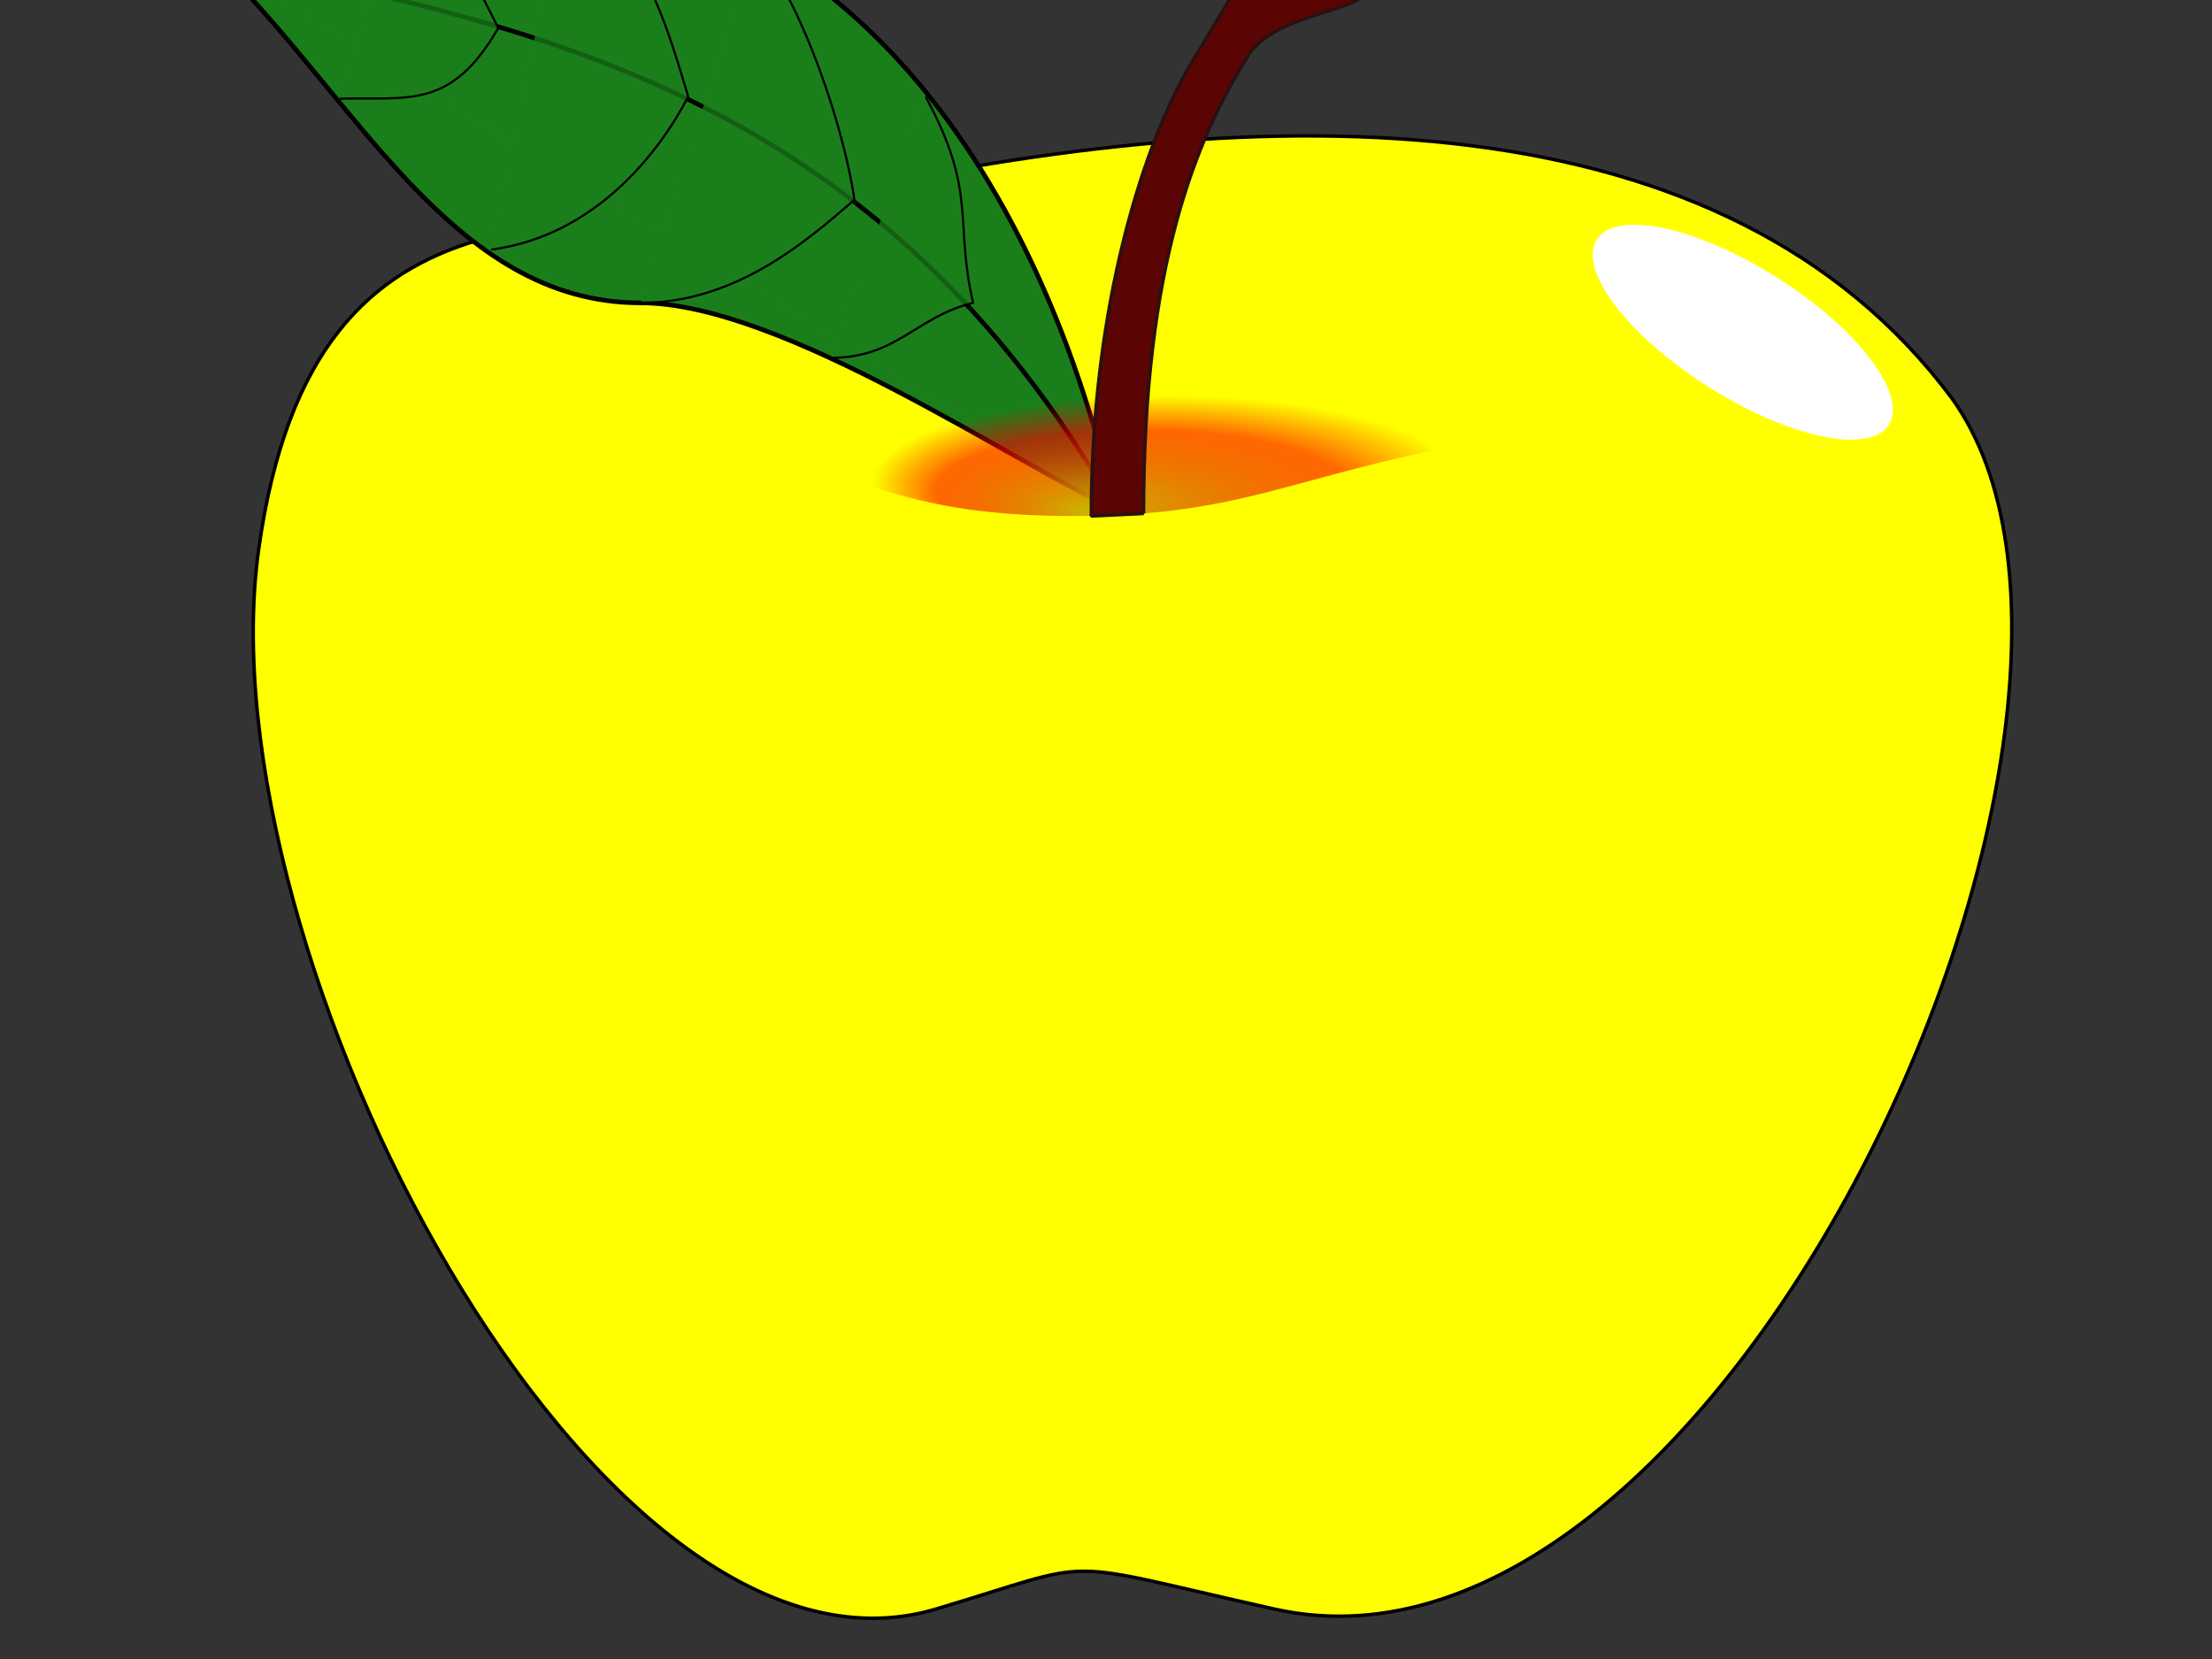 <?xml version="1.0" encoding="UTF-8"?>
<svg width="640" height="480" xmlns="http://www.w3.org/2000/svg" xmlns:svg="http://www.w3.org/2000/svg" xmlns:xlink="http://www.w3.org/1999/xlink">
 <rect width="100%" height="100%" fill="#333333" stroke="none"/>
 <title>red apple_Teacher Ai</title>
 <defs>
  <linearGradient id="linearGradient836">
   <stop id="stop837" offset="0" stop-color="#c8b800"/>
   <stop id="stop839" offset="0.7" stop-opacity="0.593" stop-color="#ff0000"/>
   <stop id="stop838" offset="1" stop-opacity="0" stop-color="#ff0000"/>
  </linearGradient>
  <radialGradient cx="0.601" cy="0.832" fx="0.478" fy="0.98" id="radialGradient853" r="0.443" xlink:href="#linearGradient836"/>
 </defs>
 <g>
  <title>Layer 1</title>
  <path d="m238.125,56.78c-65.315,14.6 -146.958,-14.599 -163.287,102.194c-16.328,116.793 97.972,335.78 195.944,306.582c48.986,-14.599 32.657,-14.599 97.972,0c130.629,29.199 261.256,-259.865 195.943,-350.379c-65.314,-87.595 -195.943,-87.595 -326.571,-58.397l0,0z" id="path825" fill="#ffff00" stroke="#000000"/>
  <g id="g863">
   <path d="m322.75,147.298c-27.474,-119.332 -96.157,-178.998 -164.843,-178.998c-27.474,0 -54.947,0 -96.157,19.889c41.21,39.777 68.684,99.443 123.631,99.443c41.212,0 109.895,47.734 137.369,59.666l0,0z" id="path842" stroke-width="1pt" stroke="#000000" fill="#1a7f1a"/>
   <path d="m61.75,-11.811c96.158,19.889 192.316,39.777 261,159.109" id="path847" stroke-width="1pt" stroke="#000000" fill-opacity="0.75" fill="#1a7f1a"/>
   <path d="m116.697,-31.103c10.989,3.978 19.232,23.27 27.474,39.181c-13.737,23.866 -26.1,19.889 -45.881,20.485" id="path857" stroke-width="0.625" stroke="#000000" fill-opacity="0.75" fill="#1a7f1a"/>
   <path d="m163.403,-31.7c21.979,15.911 27.474,31.822 35.716,59.666c-8.242,15.911 -26.787,40.275 -57.008,44.252" id="path858" stroke-width="0.625" stroke="#000000" fill-opacity="0.75" fill="#1a7f1a"/>
   <path d="m218.35,-15.789c13.737,15.911 26.1,53.699 28.847,73.588c-13.737,11.933 -34.342,29.833 -61.816,29.833" id="path859" stroke-width="0.625" stroke="#000000" fill-opacity="0.75" fill="#1a7f1a"/>
   <path d="m267.803,27.966c15.111,27.844 8.242,35.8 13.737,59.666c-16.484,3.978 -21.979,15.911 -41.211,15.911" id="path862" stroke-width="0.625" stroke="#000000" fill-opacity="0.75" fill="#1a7f1a"/>
  </g>
  <path d="m221.75,130.244c14.846,-28.583 178.154,-38.11 193,0c-44.538,9.528 -59.385,19.055 -103.923,19.055c-44.538,0 -59.385,-9.528 -89.077,-19.055z" id="path852" stroke-width="1pt" fill-rule="evenodd" fill="url(#radialGradient853)"/>
  <path d="m330.859,148.573l-15.109,0.726c0,-60.523 15.109,-108.941 30.218,-133.151c15.109,-24.209 21.152,-43.577 45.326,-24.209c15.109,12.105 -20.699,8.909 -30.218,24.209c-15.109,24.209 -30.218,60.523 -30.218,132.424z" id="path841" stroke-linejoin="bevel" stroke="#2b1010" fill="#5b0404"/>
  <ellipse transform="rotate(122.38 504.237,96.123) " ry="50.039" rx="18.669" id="svg_1" cy="96.125" cx="504.237" stroke-width="NaN" stroke="#ffffff" fill="#ffffff"/>
  <ellipse rx="2" id="svg_2" cy="-11.883" cx="-384.5" stroke-width="NaN" stroke="#000000" fill="#ffffff"/>
  <path fill="none" stroke="#ffffff" stroke-width="1pt" stroke-dasharray="null" stroke-linejoin="null" stroke-linecap="null" id="svg_6" d="m790,540c2,0 2.031,-0.088 5,1c5.057,1.852 7.549,3.955 11,5c2.871,0.869 5,1 6,2l2,1l0,0l1,0"/>
 </g>
</svg>